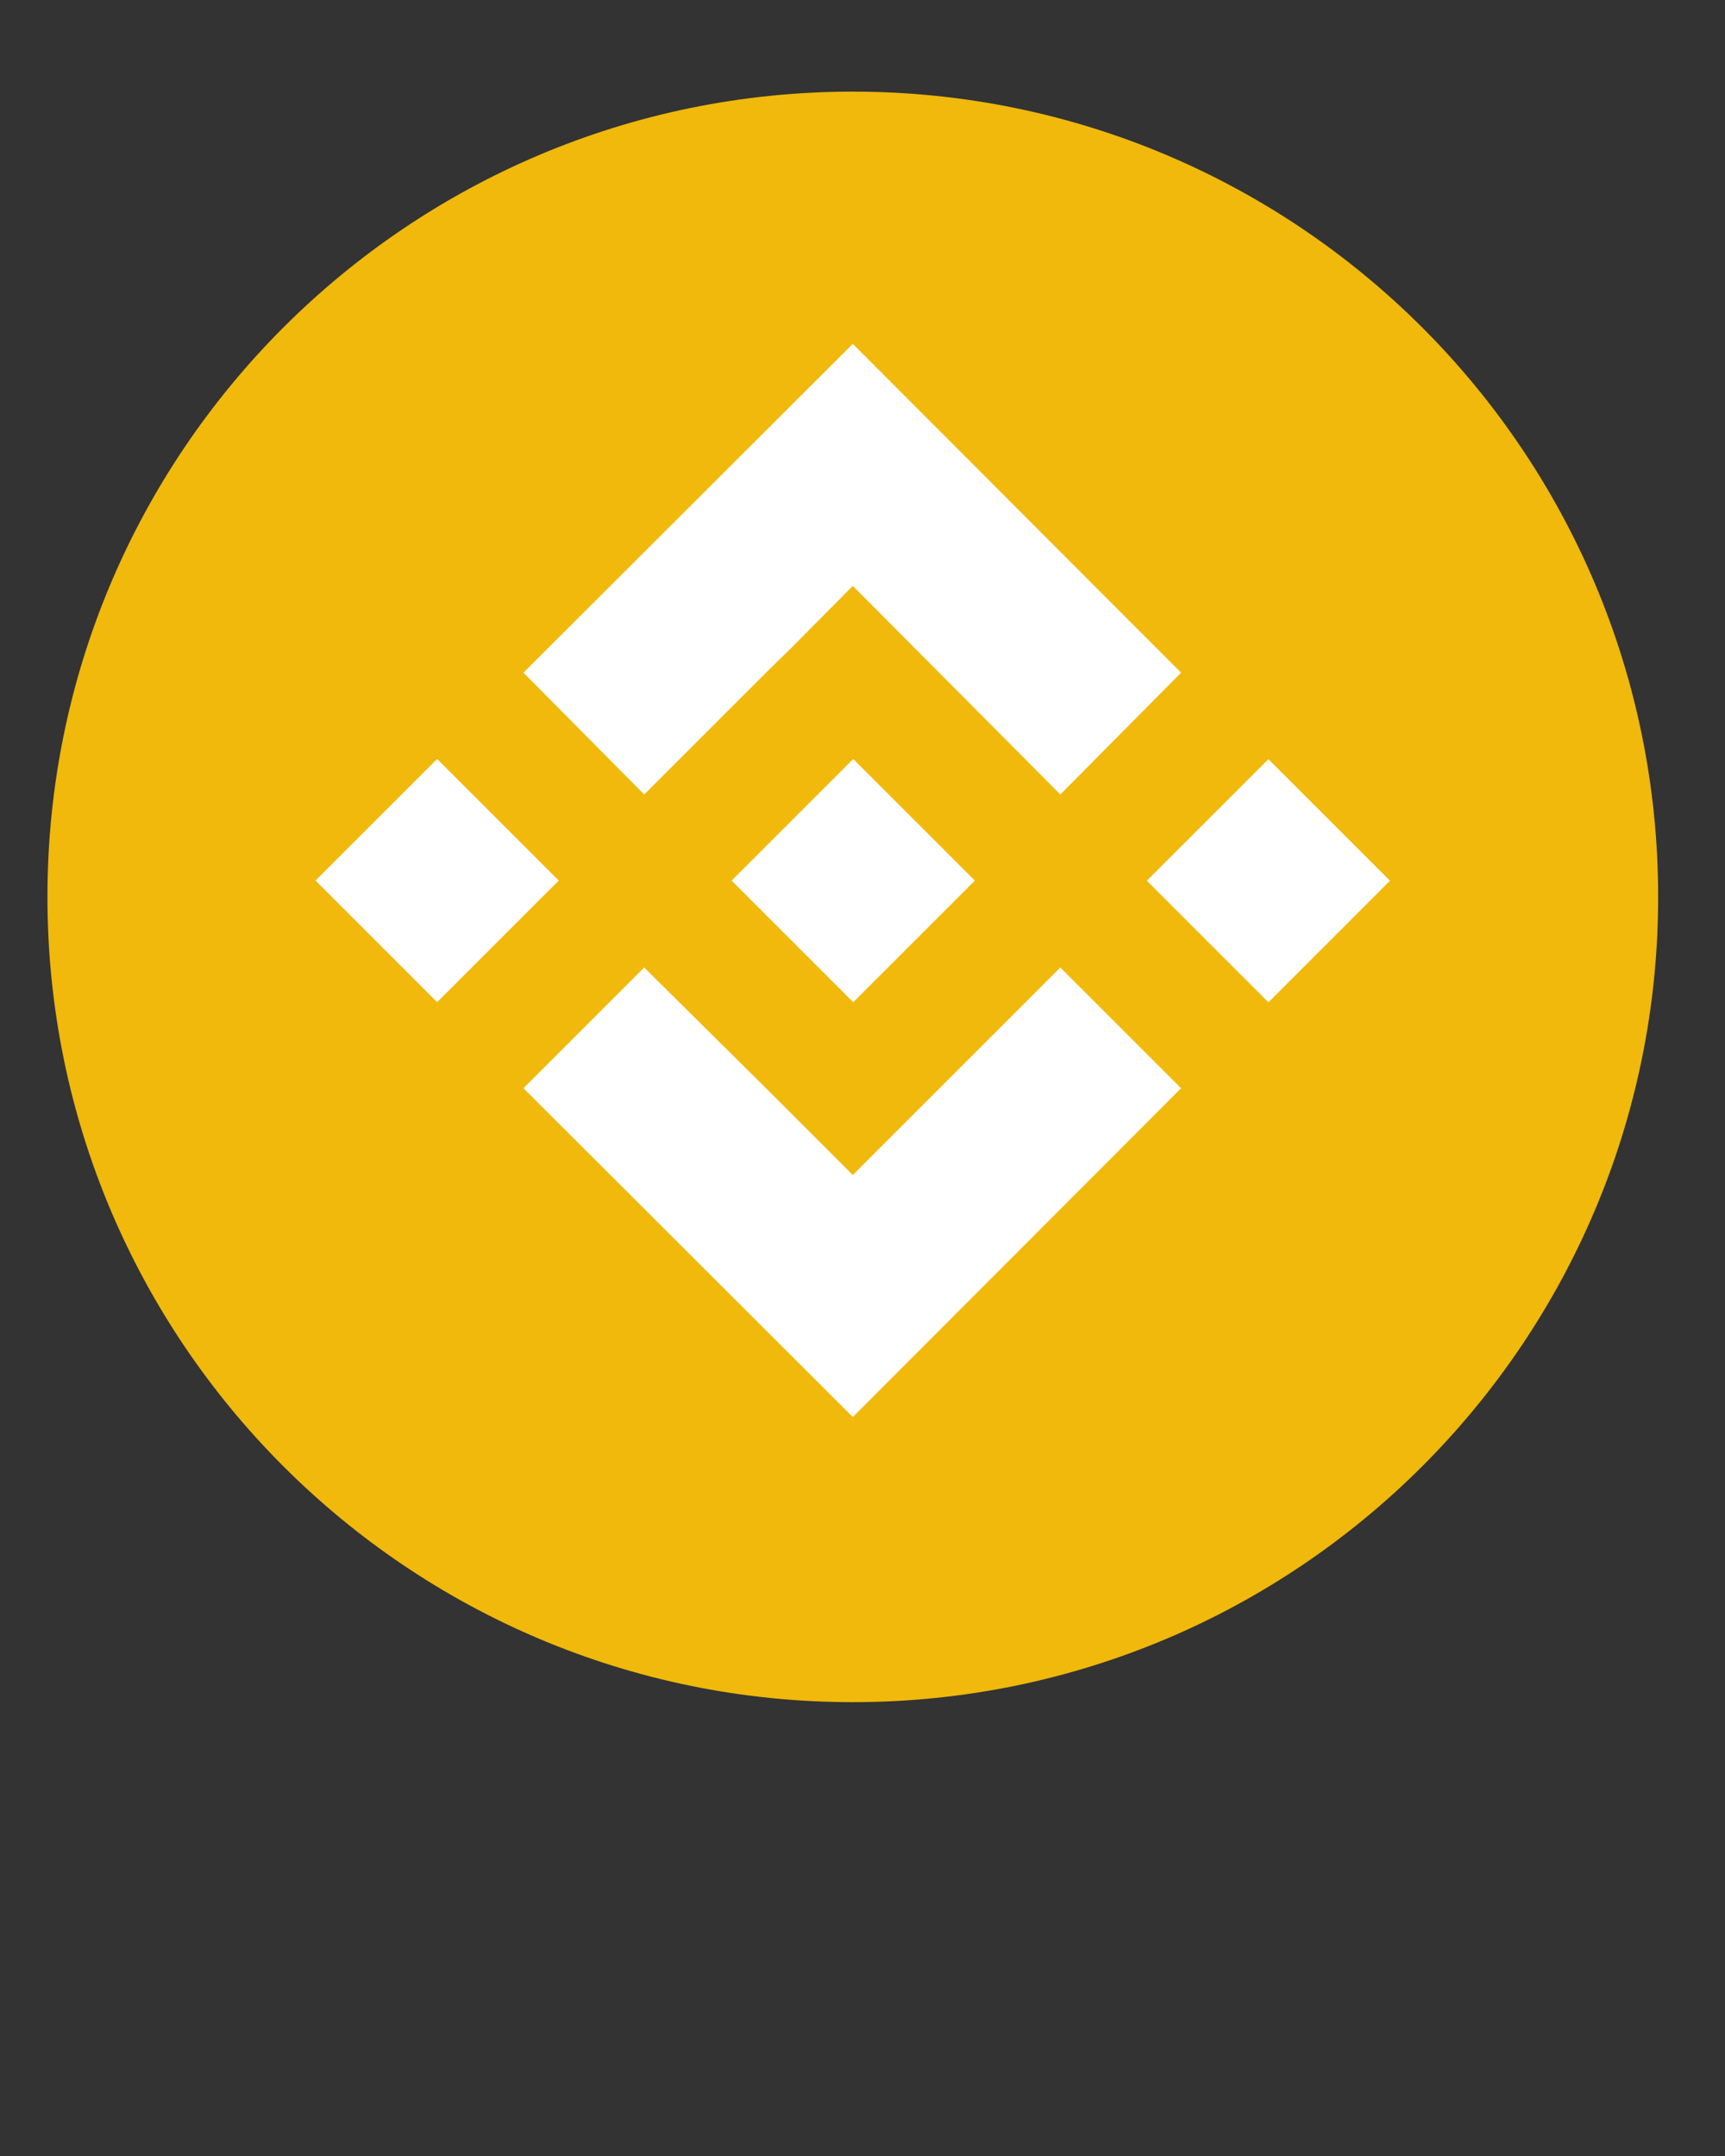 <svg width="32" height="40" viewBox="0 0 32 40" fill="none" xmlns="http://www.w3.org/2000/svg">
<rect x="0" y="0" width="32" height="40" fill="#333333" stroke="none"/>
<g clip-path="url(#clip0_13_808)">
<g clip-path="url(#clip1_13_808)">
<path d="M15.82 1.7C24.07 1.7 30.76 8.39 30.76 16.64C30.76 24.89 24.07 31.58 15.82 31.58C7.57 31.58 0.88 24.89 0.88 16.64C0.88 8.39 7.57 1.7 15.82 1.7Z" fill="#F0B90B"/>
<path d="M11.95 14.74L14.21 12.48L14.69 12.01L15.82 10.87L19.67 14.74L21.91 12.48L15.82 6.38L9.71 12.48L11.95 14.74Z" fill="white"/>
<path d="M15.828 14.082L13.572 16.338L15.828 18.594L18.084 16.338L15.828 14.082Z" fill="white"/>
<path d="M19.67 17.95L15.82 21.8L14.47 20.45L14.22 20.2L11.95 17.95L9.71 20.19L15.82 26.29L21.91 20.19L19.67 17.95Z" fill="white"/>
<path d="M8.109 14.081L5.853 16.337L8.109 18.593L10.365 16.337L8.109 14.081Z" fill="white"/>
<path d="M23.53 14.085L21.274 16.34L23.53 18.596L25.785 16.34L23.53 14.085Z" fill="white"/>
</g>
</g>
<defs>
<clipPath id="clip0_13_808">
<rect width="32" height="32" fill="white" transform="translate(0 0.64)"/>
</clipPath>
<clipPath id="clip1_13_808">
<rect width="32" height="32" fill="white" transform="translate(0 0.64)"/>
</clipPath>
</defs>
</svg>
